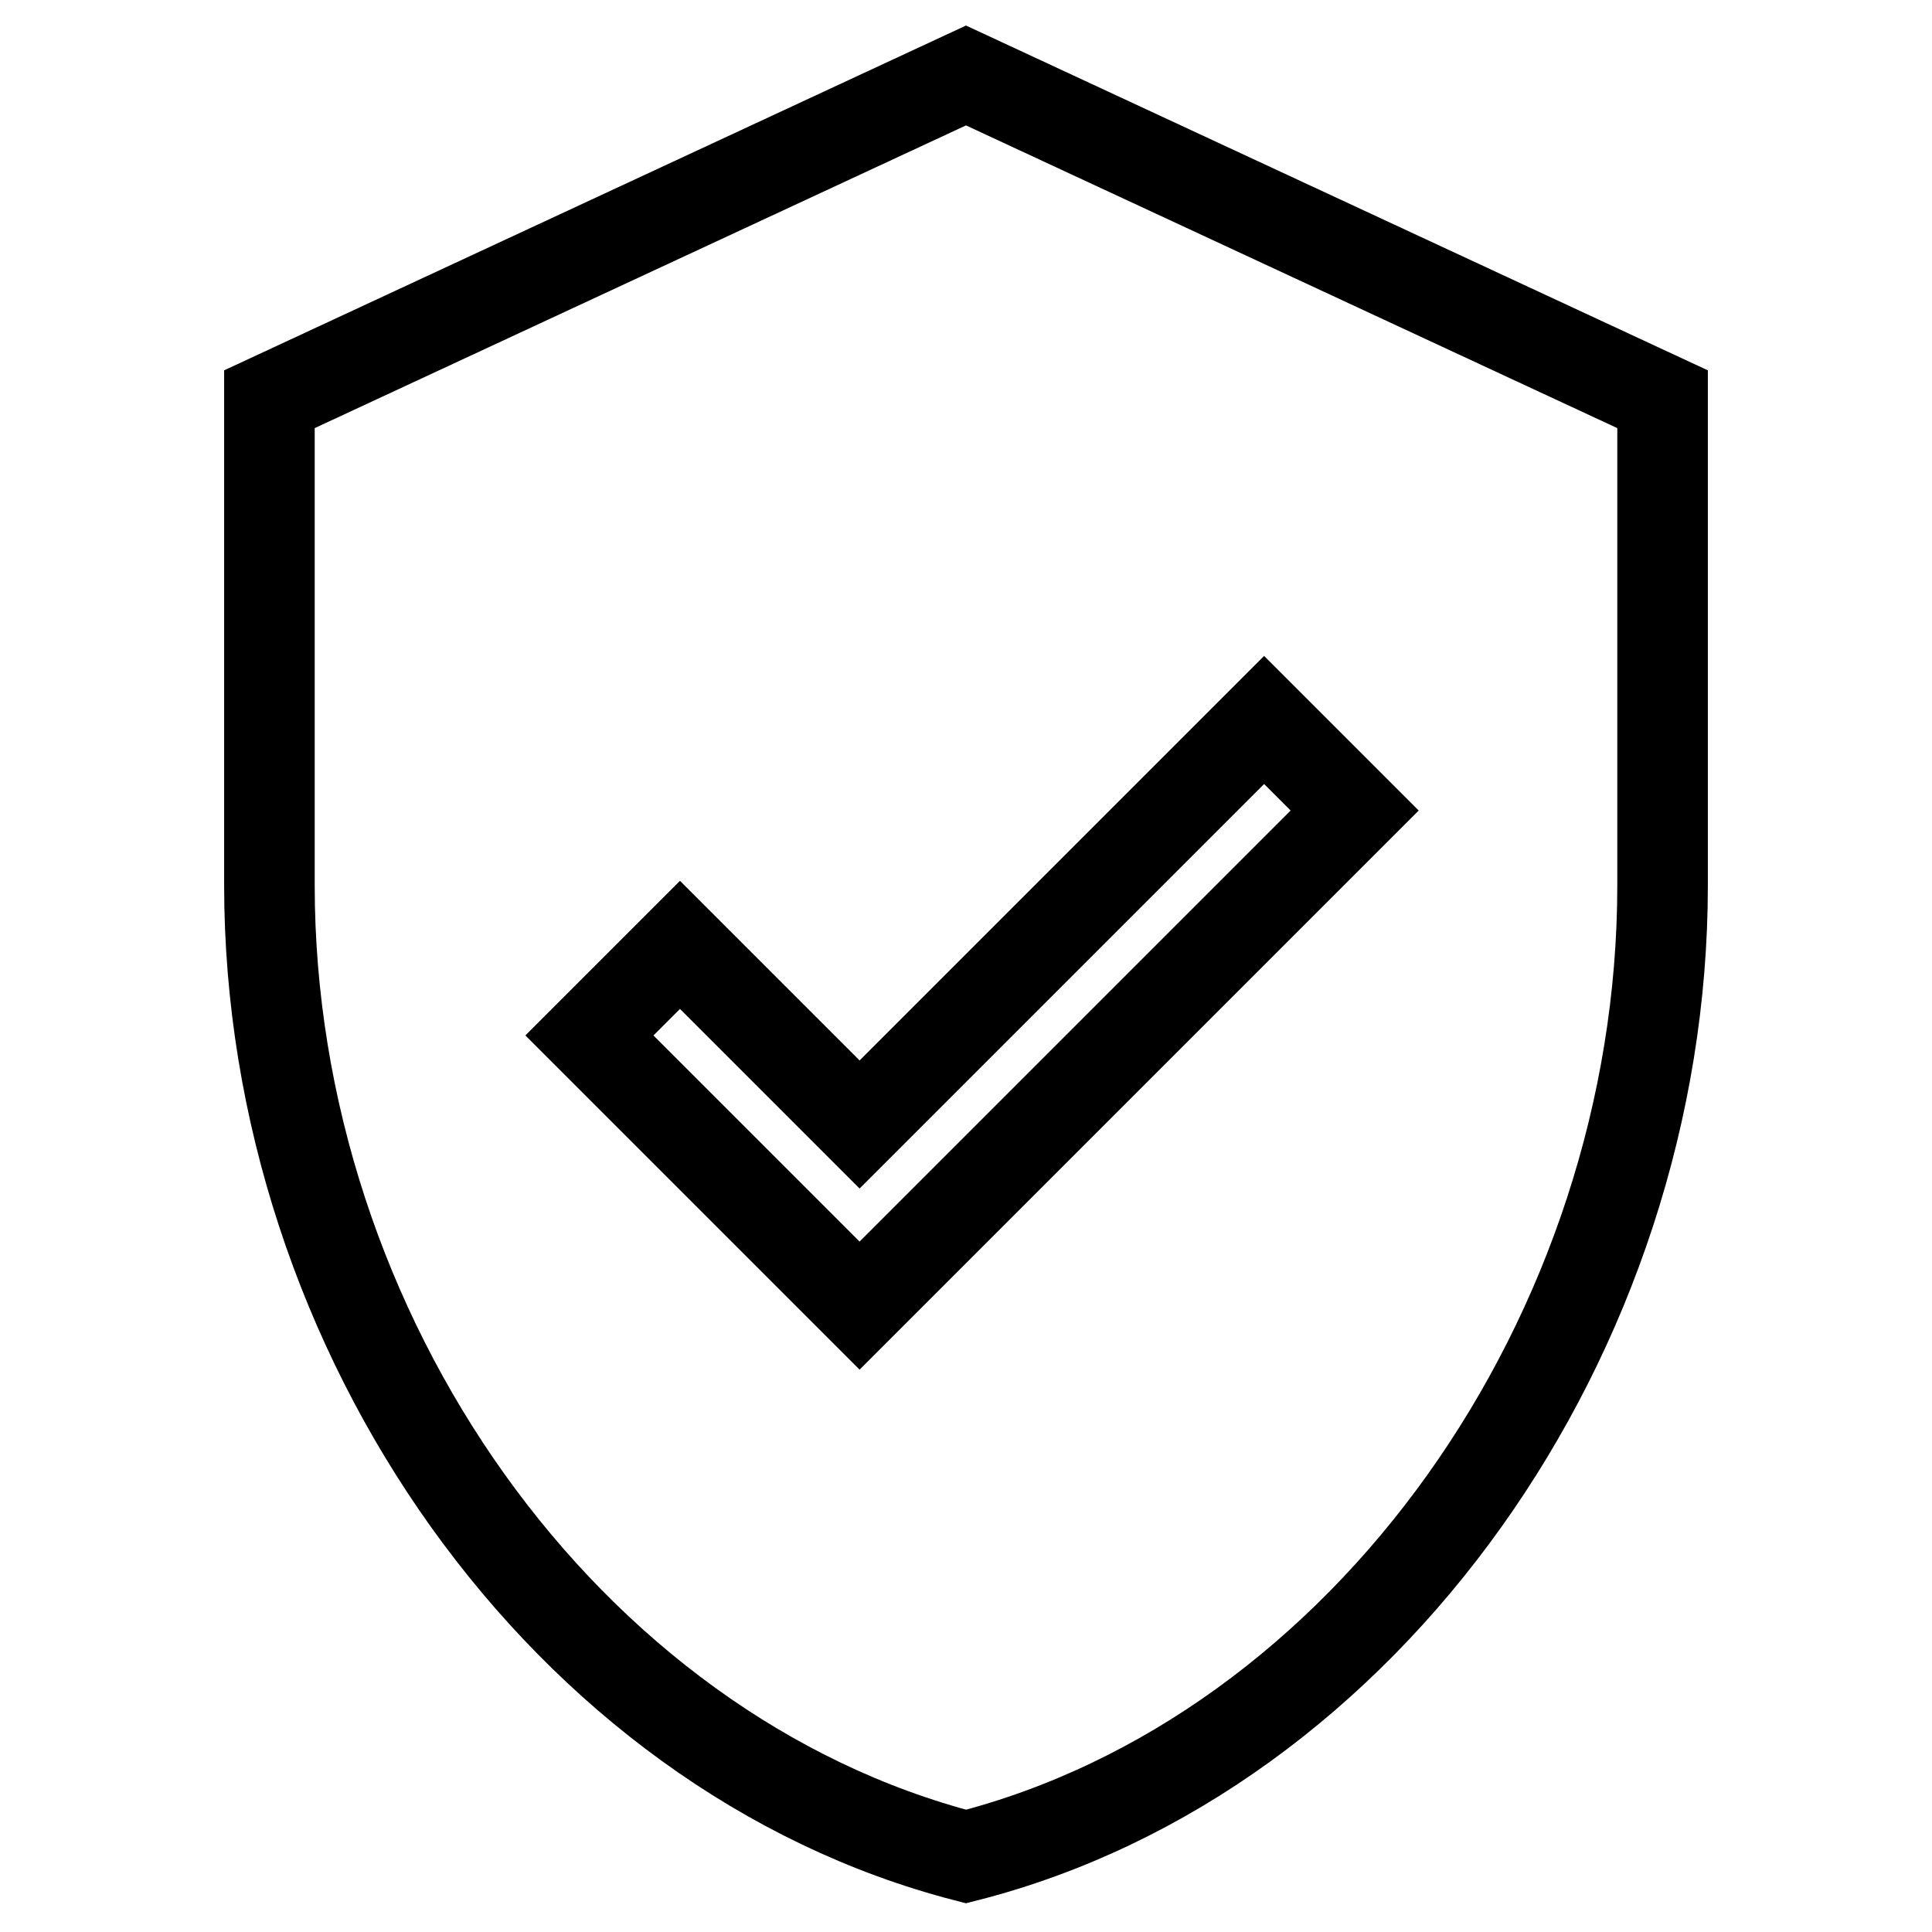 <?xml version="1.0" encoding="utf-8"?>
<!-- Svg Vector Icons : http://www.onlinewebfonts.com/icon -->
<!DOCTYPE svg PUBLIC "-//W3C//DTD SVG 1.1//EN" "http://www.w3.org/Graphics/SVG/1.1/DTD/svg11.dtd">
<svg version="1.1" xmlns="http://www.w3.org/2000/svg" xmlns:xlink="http://www.w3.org/1999/xlink" x="0px" y="0px" viewBox="0 0 256 256" enable-background="new 0 0 256 256" xml:space="preserve">
<g> <path stroke-width="12" fill-opacity="0" stroke="#000000"  d="M128,10L35.7,52.9v64.4C35.7,176.8,75,232.3,128,246c53-13.5,92.3-69.2,92.3-128.7V52.9L128,10z M125.9,161 l-12,12l-12-12l-23.8-23.8l12-12l23.8,23.8l53.6-53.6l12,12L125.9,161L125.9,161z"/></g>
</svg>